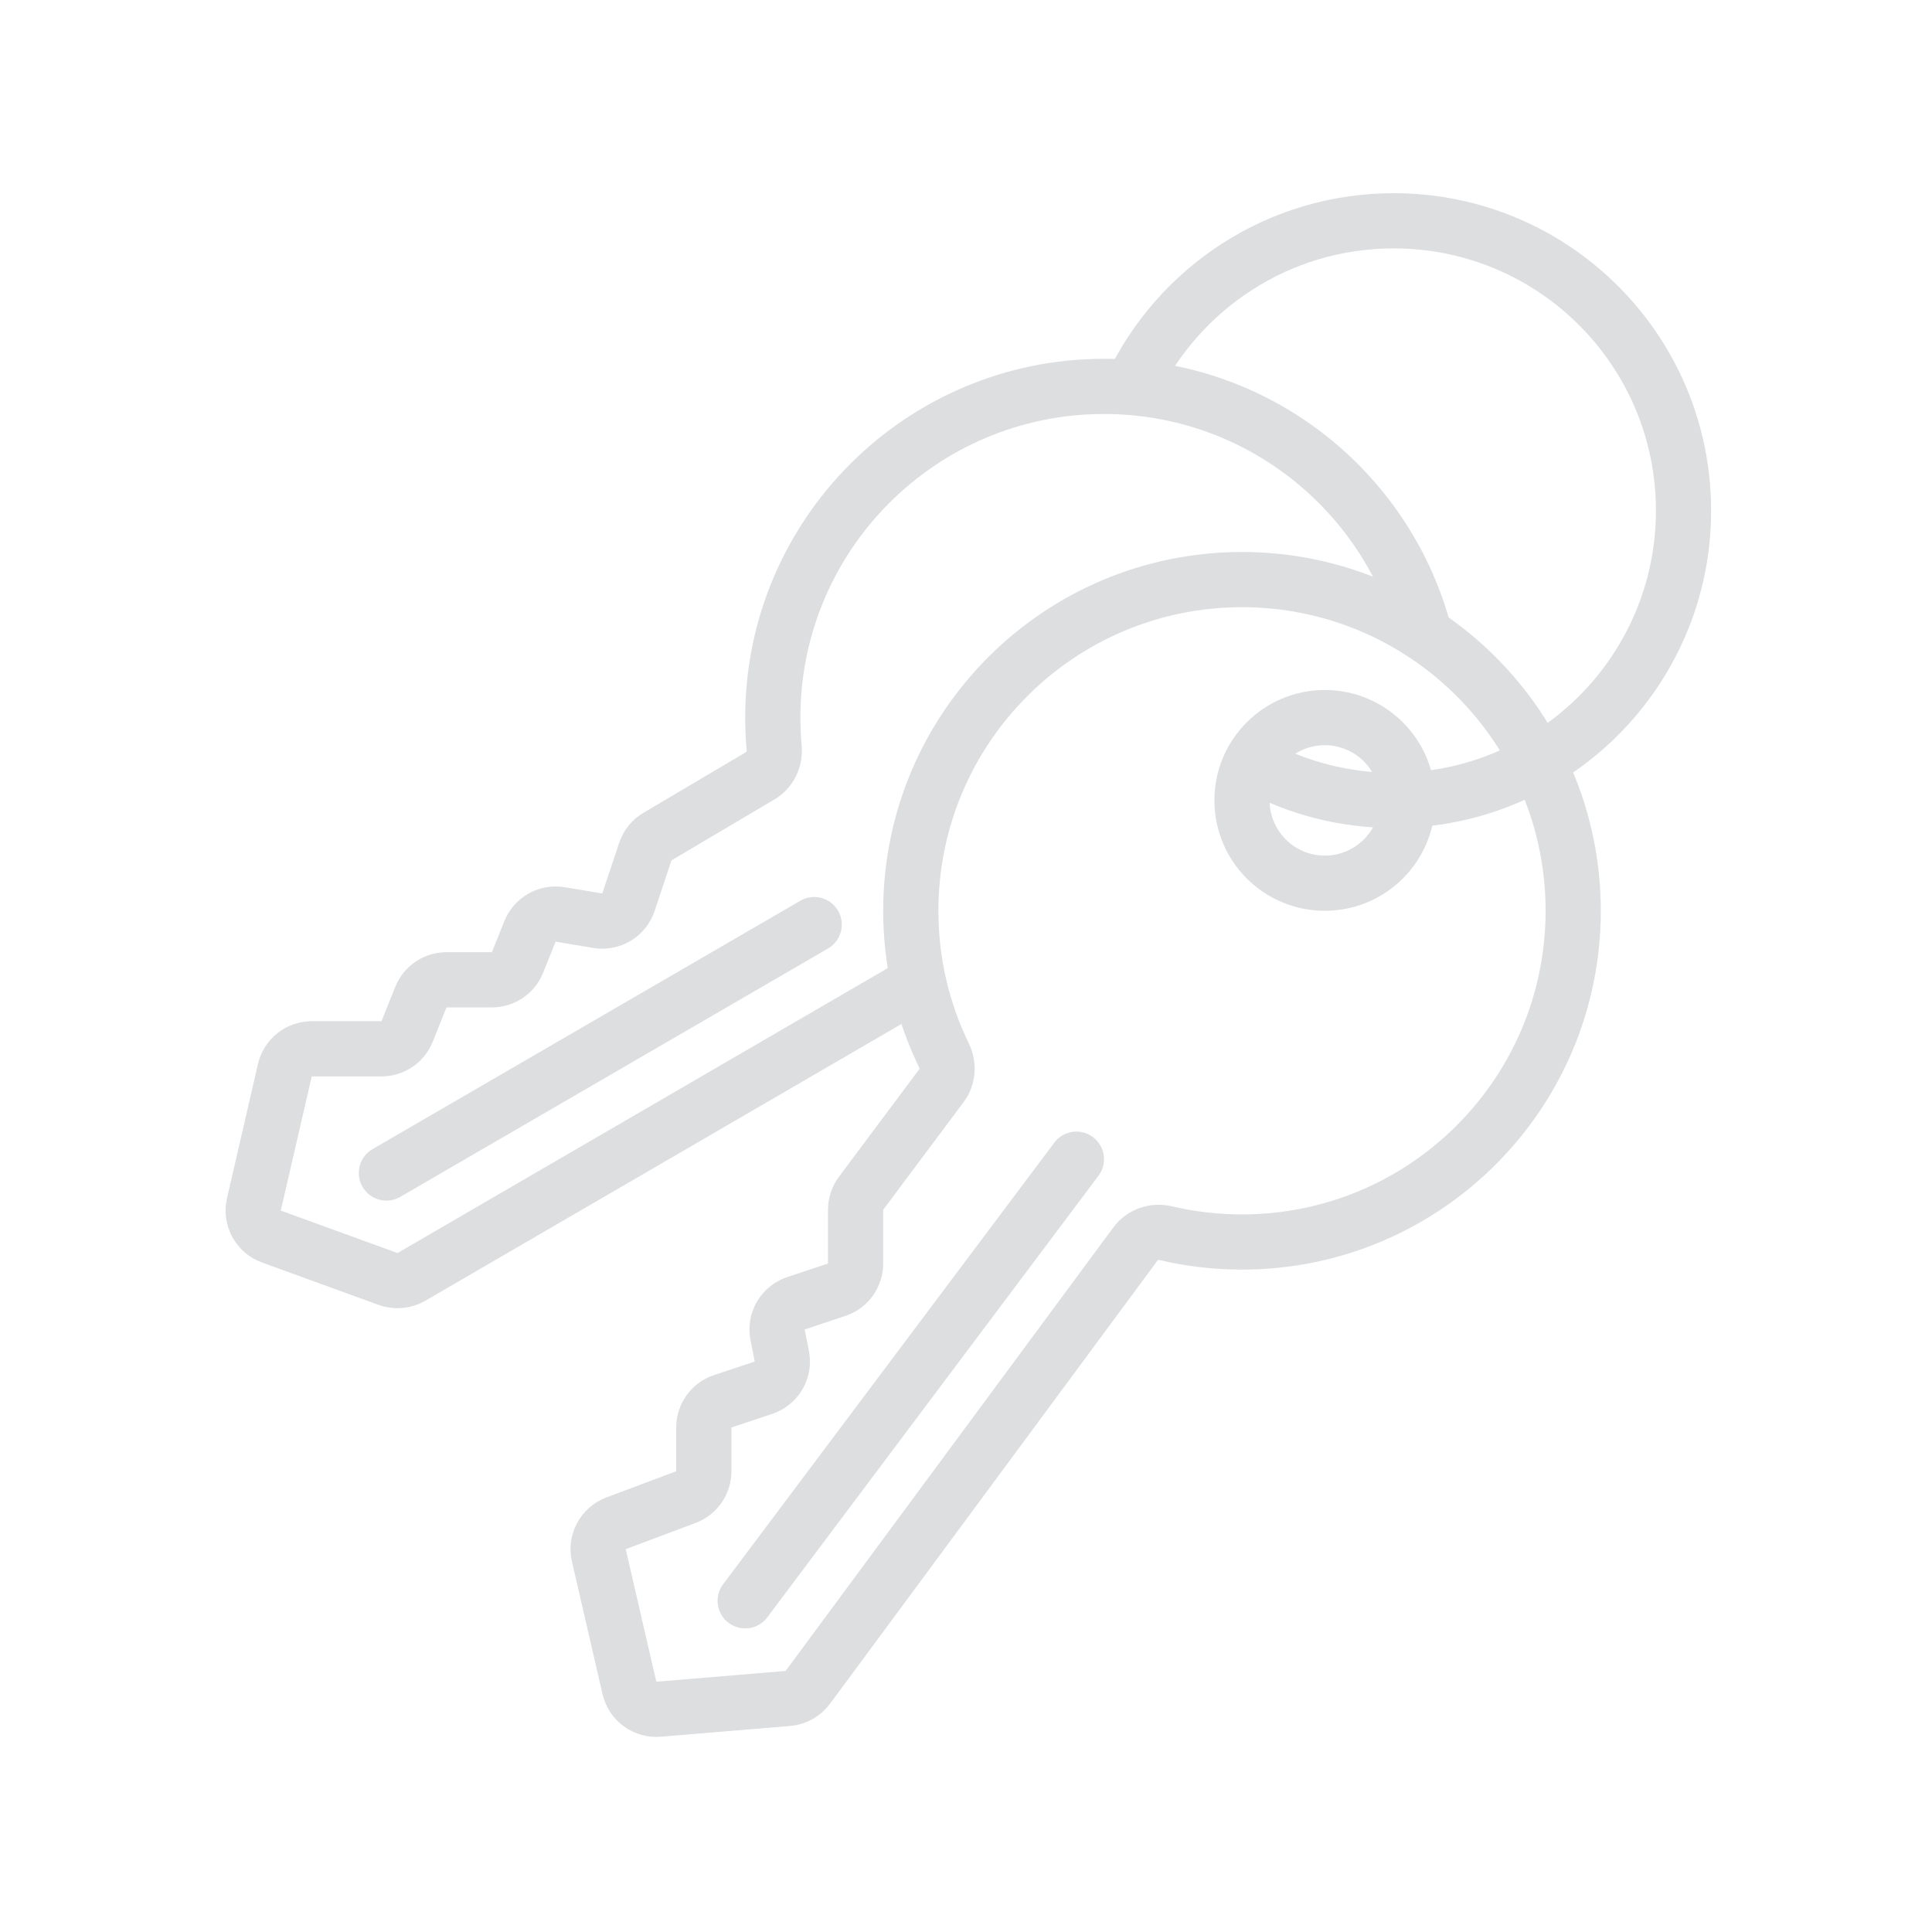 <svg width="70" height="70" viewBox="0 0 70 70" fill="none" xmlns="http://www.w3.org/2000/svg">
<path d="M45 45C51.627 45 57 39.627 57 33C57 26.373 51.627 21 45 21C38.373 21 33 26.373 33 33C33 34.879 33.432 36.657 34.202 38.24C34.374 38.594 34.349 39.017 34.113 39.332L31.199 43.234C31.07 43.407 31 43.617 31 43.832V45.779C31 46.21 30.725 46.592 30.316 46.728L28.837 47.221C28.359 47.38 28.074 47.871 28.173 48.366L28.327 49.134C28.426 49.629 28.141 50.12 27.663 50.279L26.184 50.772C25.775 50.908 25.5 51.29 25.5 51.721V53.307C25.5 53.724 25.241 54.097 24.851 54.243L22.32 55.192C21.851 55.368 21.584 55.865 21.697 56.354L22.805 61.156C22.917 61.641 23.367 61.969 23.863 61.928L28.548 61.538C28.835 61.514 29.098 61.367 29.269 61.135L41.144 45.065C41.394 44.726 41.829 44.584 42.24 44.681C43.126 44.89 44.05 45 45 45Z" stroke="#DDDEE0" stroke-width="2" stroke-linejoin="round"/>
<path d="M33 35.748L14.905 46.265C14.648 46.414 14.339 46.441 14.06 46.34L9.832 44.802C9.357 44.63 9.085 44.13 9.199 43.638L10.321 38.775C10.426 38.321 10.83 38 11.296 38H13.823C14.232 38 14.6 37.751 14.751 37.371L15.249 36.129C15.4 35.749 15.768 35.5 16.177 35.5H17.823C18.232 35.5 18.6 35.251 18.751 34.871L19.201 33.747C19.376 33.311 19.83 33.055 20.294 33.132L21.657 33.359C22.142 33.44 22.615 33.156 22.77 32.689L23.382 30.854C23.458 30.626 23.614 30.433 23.822 30.31L27.55 28.105C27.9 27.898 28.086 27.501 28.049 27.096C28.017 26.735 28 26.369 28 26C28 19.373 33.373 14 40 14C45.502 14 50.138 17.702 51.555 22.751" stroke="#DDDEE0" stroke-width="2"/>
<path d="M41.008 14C42.693 10.453 46.309 8 50.497 8C56.296 8 60.997 12.701 60.997 18.5C60.997 24.299 56.296 29 50.497 29C48.687 29 46.984 28.542 45.497 27.735" stroke="#DDDEE0" stroke-width="2"/>
<circle cx="48" cy="29" r="3" stroke="#DDDEE0" stroke-width="2"/>
<path d="M14 42.5L29.5 33.5M27 58L39 42" stroke="#DDDEE0" stroke-width="2" stroke-linecap="round" stroke-linejoin="round"/>
</svg>
